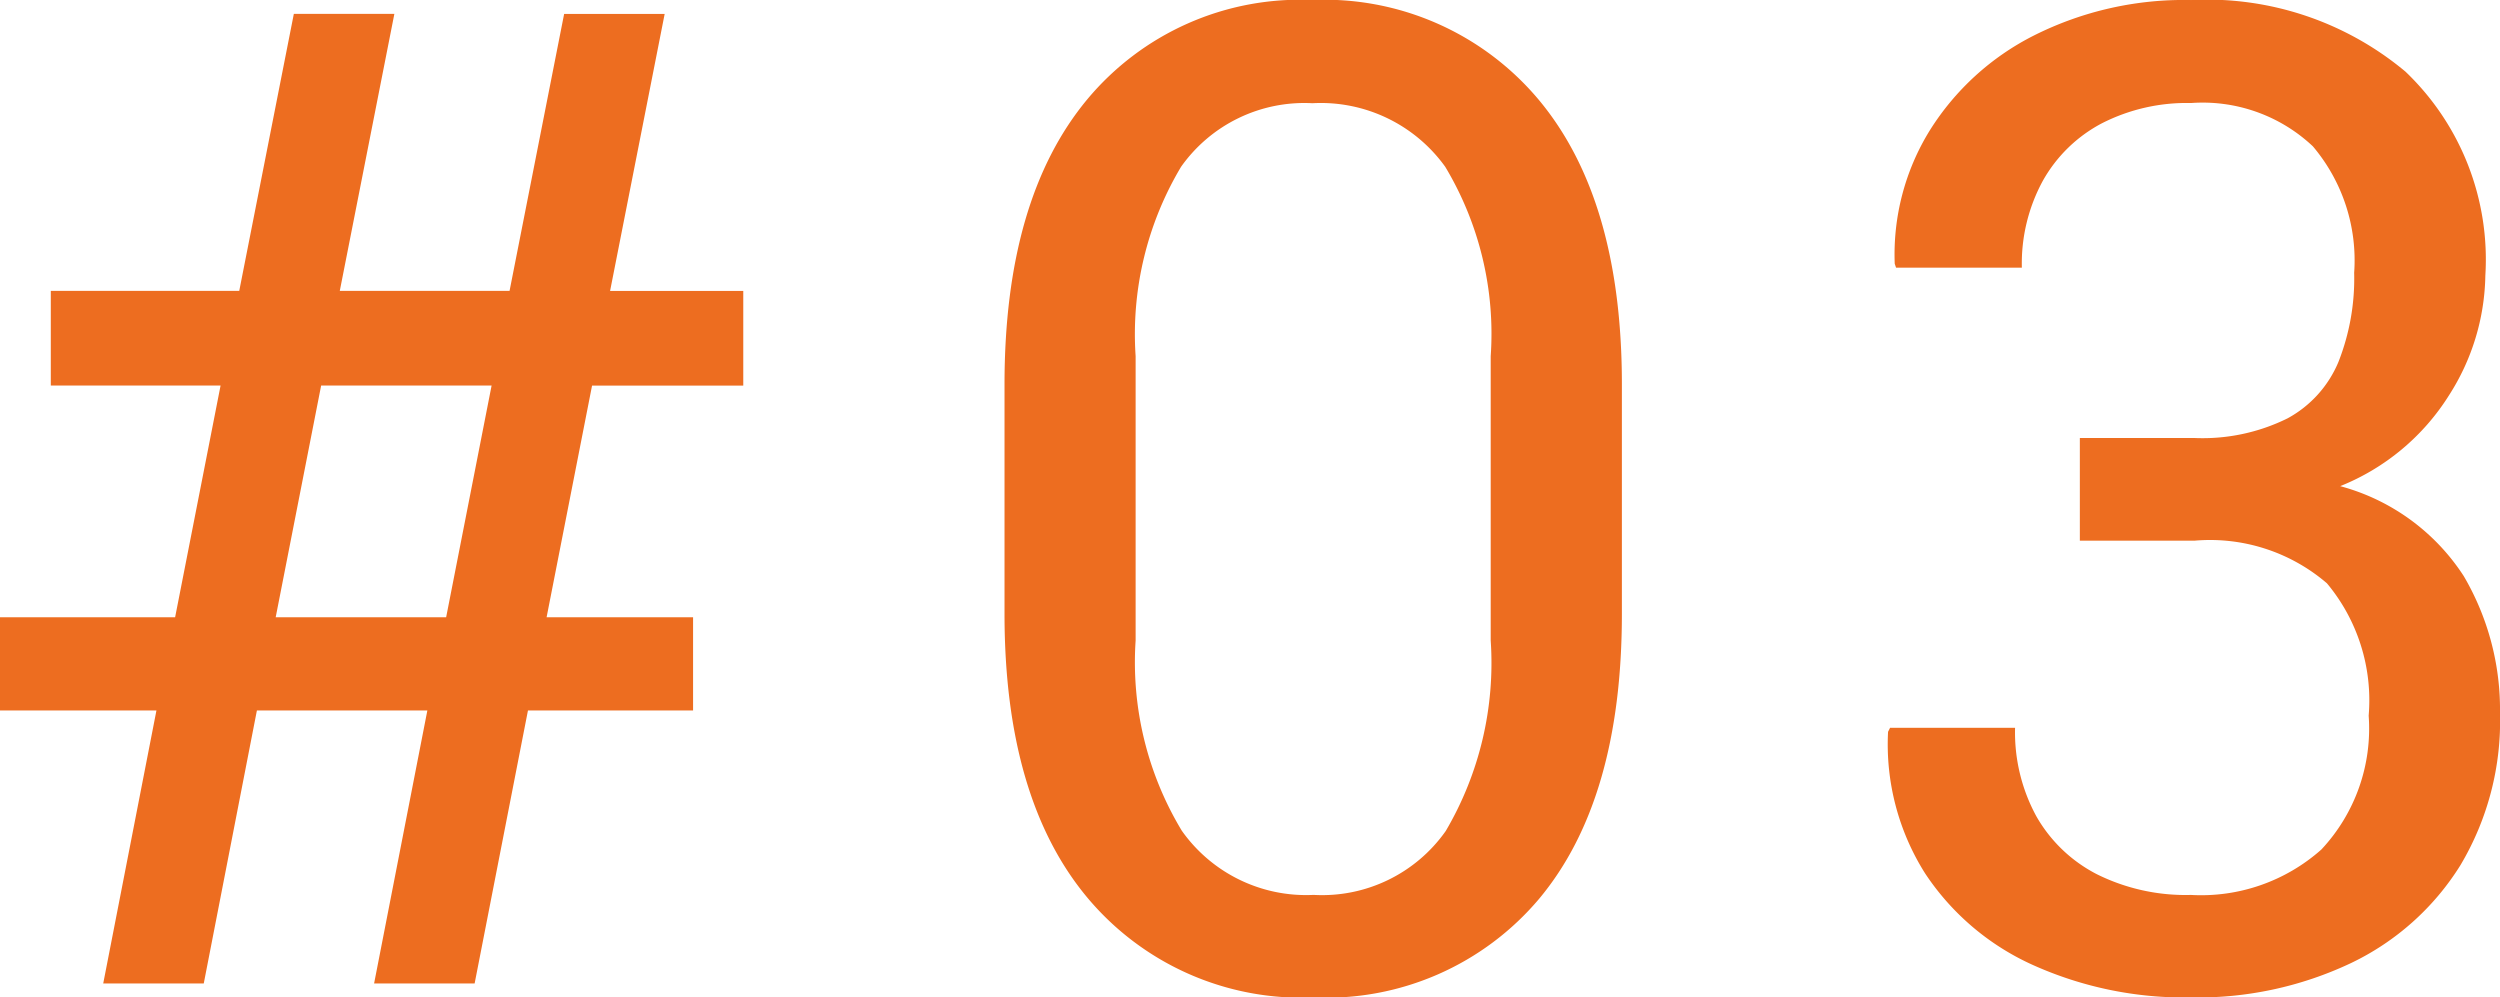 <svg xmlns="http://www.w3.org/2000/svg" width="65.999" height="26.332" viewBox="0 0 65.999 26.332">
  <path id="パス_76390" data-name="パス 76390" d="M-30.705,0-29.3-7.207H-33.43V-9.668h4.623l1.2-6.117h-4.482v-2.5h4.975l1.441-7.312h2.654l-1.441,7.313h4.482l1.441-7.312h2.654l-1.441,7.313h3.516v2.5H-17.8L-19-9.668h3.867v2.461h-4.359L-20.9,0h-2.654l1.406-7.207h-4.5L-28.051,0Zm4.553-9.668h4.5l1.2-6.117h-4.5ZM1.248.369A7.371,7.371,0,0,1-4.711-2.25q-2.2-2.619-2.2-7.506V-15.82q0-4.887,2.18-7.515a7.309,7.309,0,0,1,5.941-2.628,7.38,7.38,0,0,1,5.977,2.628q2.2,2.628,2.2,7.515v6.064q0,4.9-2.18,7.515A7.35,7.35,0,0,1,1.248.369Zm0-2.707A3.993,3.993,0,0,0,4.737-4.025,8.748,8.748,0,0,0,5.924-9.053v-7.506a8.567,8.567,0,0,0-1.2-5,4.045,4.045,0,0,0-3.507-1.679A3.987,3.987,0,0,0-2.25-21.56a8.616,8.616,0,0,0-1.2,5v7.506A8.606,8.606,0,0,0-2.232-4.034,4.019,4.019,0,0,0,1.248-2.338ZM24.412.369a9.748,9.748,0,0,1-4.166-.853A6.712,6.712,0,0,1,17.39-2.909a6.378,6.378,0,0,1-.976-3.735l.053-.105h3.3a4.635,4.635,0,0,0,.563,2.338,3.873,3.873,0,0,0,1.6,1.529,5.264,5.264,0,0,0,2.479.545,4.776,4.776,0,0,0,3.445-1.2,4.671,4.671,0,0,0,1.248-3.533A4.819,4.819,0,0,0,28-10.564a4.734,4.734,0,0,0-3.5-1.125H21.477V-14.4H24.5a5.05,5.05,0,0,0,2.461-.519,3.009,3.009,0,0,0,1.345-1.494,6,6,0,0,0,.413-2.347,4.66,4.66,0,0,0-1.09-3.34,4.242,4.242,0,0,0-3.217-1.143,4.922,4.922,0,0,0-2.355.536A3.827,3.827,0,0,0,20.5-21.19a4.57,4.57,0,0,0-.554,2.294H16.625L16.59-19a6.229,6.229,0,0,1,.923-3.516,6.921,6.921,0,0,1,2.76-2.514,8.818,8.818,0,0,1,4.14-.932,8.167,8.167,0,0,1,5.66,1.89,6.858,6.858,0,0,1,2.109,5.388,6.02,6.02,0,0,1-.958,3.155,6.044,6.044,0,0,1-2.874,2.4,5.626,5.626,0,0,1,3.261,2.373,6.97,6.97,0,0,1,.958,3.621A7.443,7.443,0,0,1,31.523-3.12,6.914,6.914,0,0,1,28.631-.536,9.46,9.46,0,0,1,24.412.369Z" transform="translate(33.43 25.963)" fill="#ed6d20"/>
</svg>
